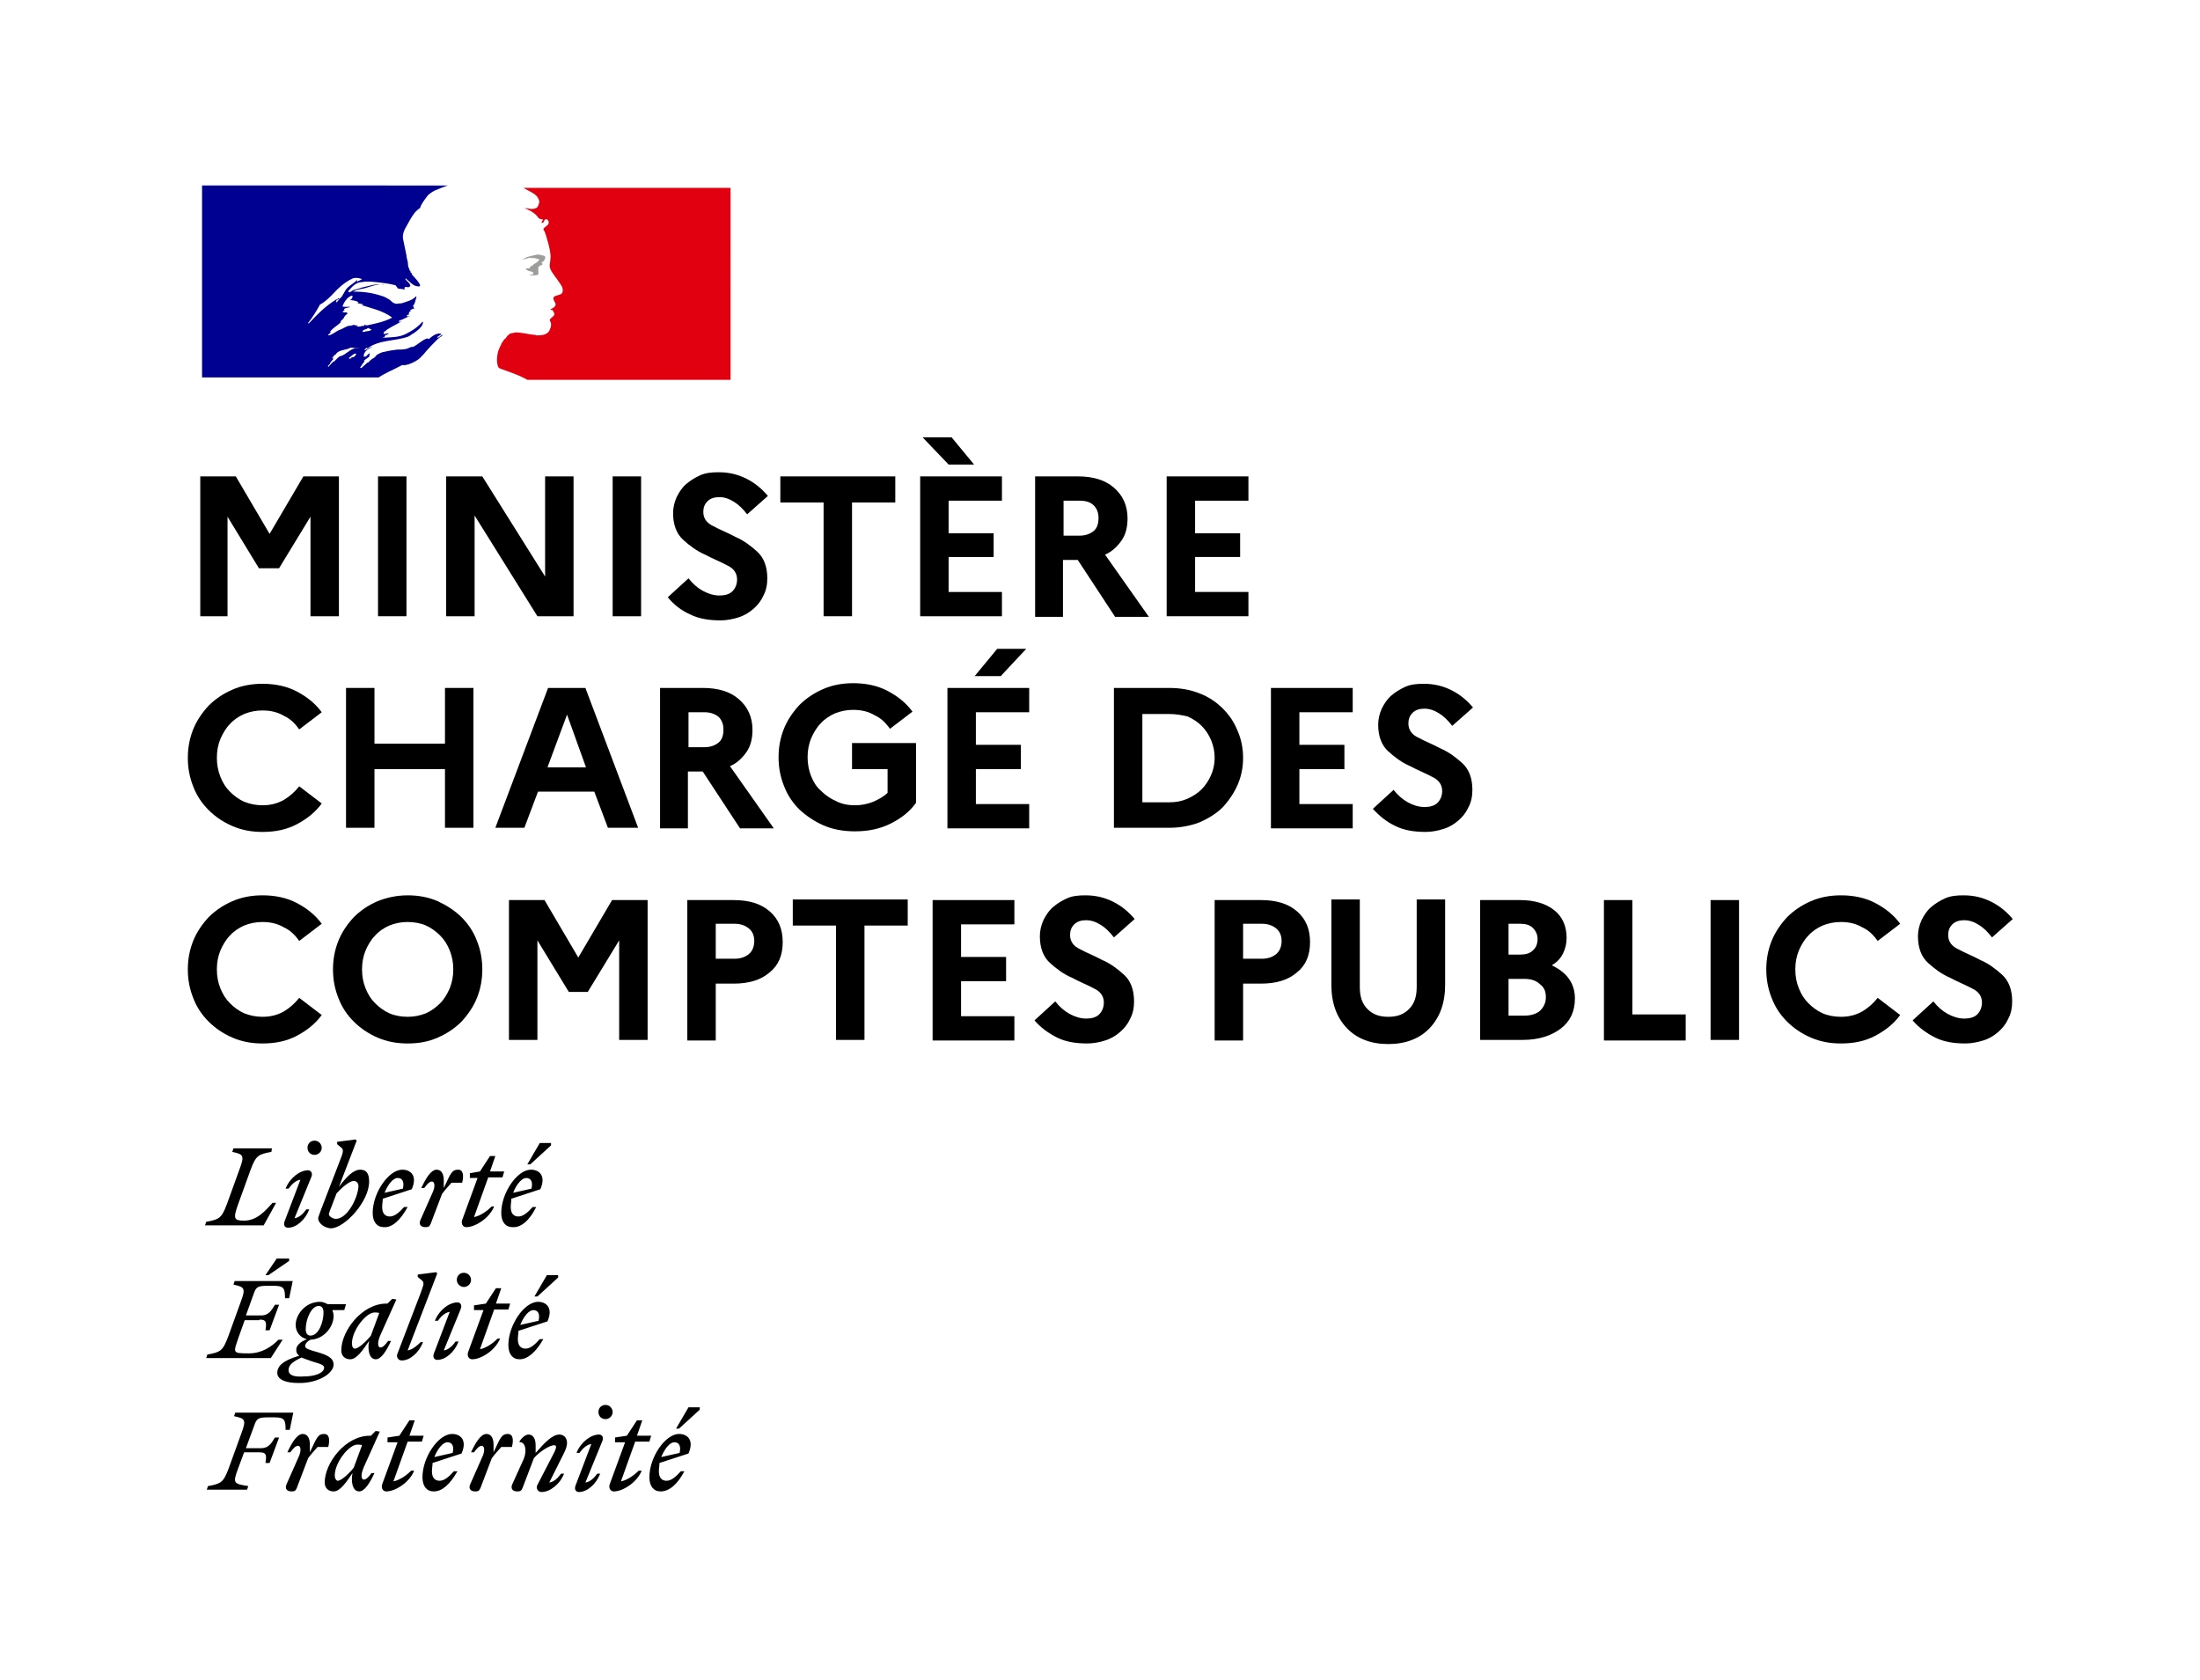 <?xml version="1.0" encoding="utf-8"?>
<!-- Generator: Adobe Illustrator 22.1.0, SVG Export Plug-In . SVG Version: 6.00 Build 0)  -->
<svg version="1.1" id="Calque_1" xmlns="http://www.w3.org/2000/svg" xmlns:xlink="http://www.w3.org/1999/xlink" x="0px" y="0px"
	 viewBox="0 0 371.3 283.5" style="enable-background:new 0 0 371.3 283.5;" xml:space="preserve">
<style type="text/css">
	.st0{fill:#FFFFFF;}
	.st1{fill:#000091;}
	.st2{fill:#E1000F;}
	.st3{fill:#9D9D9C;}
</style>
<rect class="st0" width="371.3" height="283.5"/>
<path id="Devise_Républicaine_9_" d="M113.8,243.4c0.7,0,1.2,0.5,0.9,1.8l-3.1,0.7C112.2,244.4,113.1,243.4,113.8,243.4
	 M115.5,248.3h-0.6c-0.8,0.9-1.6,1.6-2.4,1.6c-0.8,0-1.3-0.5-1.3-1.6c0-0.5,0.1-0.9,0.1-1.4l4.9-1.6c1-2.3-0.2-3.3-1.6-3.3
	c-2.3,0-5,3.9-5,7.3c0,1.5,0.7,2.4,1.9,2.4C113,251.7,114.4,250.4,115.5,248.3 M114.6,241.1l3.5-3.2v-0.4h-1.9l-2.1,3.6H114.6z
	 M103.9,243.4h1.6l-2.6,7.1c-0.2,0.6,0.1,1.2,0.7,1.2c1.5,0,3.9-1.5,4.7-3.5h-0.5c-0.7,0.7-1.9,1.6-3,1.8l2.4-6.7h2.4l0.3-1h-2.4
	l0.9-2.6h-0.9l-1.7,2.6l-2,0.3V243.4z M101.7,243.1c0.2-0.7-0.2-1-0.6-1c-1.4,0-3.1,1.3-3.8,3.1h0.5c0.5-0.7,1.2-1.4,2-1.5l-2.7,7.1
	c-0.2,0.7,0.2,1,0.6,1c1.4,0,2.9-1.3,3.6-3.1h-0.5c-0.5,0.7-1.2,1.4-2,1.5L101.7,243.1z M102.2,239.5c0.6,0,1.2-0.5,1.2-1.2
	c0-0.6-0.5-1.2-1.2-1.2c-0.7,0-1.2,0.5-1.2,1.2C101,239,101.5,239.5,102.2,239.5 M86.5,250.4c-0.4,0.8,0,1.3,0.8,1.3
	c0.5,0,0.7-0.1,0.9-0.6l1.9-5c0.9-1.1,2.7-2.2,3.4-2.2c0.5,0,0.4,0.4,0.1,1.1l-2.9,5.6c-0.3,0.6,0.1,1.2,0.7,1.2
	c1.4,0,3.1-1.3,3.8-3.1h-0.5c-0.5,0.7-1.2,1.4-2,1.5l2.5-5c0.3-0.6,0.5-1.2,0.5-1.7c0-0.8-0.5-1.4-1.3-1.4c-1.2,0-2.5,1.4-4,3.1
	v-1.3c0-0.9-0.3-1.8-1.2-1.8c-0.5,0-1.1,0.5-1.5,1.1v0.2c0.9-0.1,1.3,1.3,0.7,2.8L86.5,250.4z M86.4,244.2c0.3-1.2,0.2-2.2-0.7-2.2
	c-1.1,0-1.3,0.8-2.4,3.1v-1.3c0-0.9-0.3-1.8-1.2-1.8c-1,0-1.9,1.6-2.6,3.1H80c0.5-0.7,0.9-1.1,1.3-1.1c0.4,0,0.7,0.7,0,2.1l-1.9,4.3
	c-0.4,0.8,0,1.3,0.8,1.3c0.5,0,0.7-0.1,0.9-0.6l1.9-5c0.5-0.7,1-1.2,1.6-1.9H86.4z M75.5,243.4c0.7,0,1.2,0.5,0.9,1.8l-3.1,0.7
	C73.9,244.4,74.8,243.4,75.5,243.4 M77.2,248.3h-0.6c-0.8,0.9-1.6,1.6-2.4,1.6c-0.8,0-1.3-0.5-1.3-1.6c0-0.5,0.1-0.9,0.1-1.4
	l4.9-1.6c1-2.3-0.2-3.3-1.6-3.3c-2.3,0-5,3.9-5,7.3c0,1.5,0.7,2.4,1.9,2.4C74.7,251.7,76,250.4,77.2,248.3 M65.5,243.4h1.6l-2.6,7.1
	c-0.2,0.6,0.1,1.2,0.7,1.2c1.5,0,3.9-1.5,4.7-3.5h-0.5c-0.7,0.7-1.9,1.6-3,1.8l2.4-6.7h2.4l0.3-1h-2.4l0.9-2.6h-0.9l-1.7,2.6l-2,0.3
	V243.4z M56.5,249c0-2.2,2.4-5.2,3.8-5.2c0.3,0,0.6,0,0.8,0.1l-1.4,3.8c-0.8,1-2.1,2.2-2.7,2.2C56.8,249.9,56.5,249.6,56.5,249
	 M64.1,241.6l-0.7-0.1l-0.8,0.8h-0.2c-4.1,0-7.6,4.6-7.6,7.9c0,0.9,0.6,1.5,1.5,1.5c1.1,0,2.1-1.5,3.2-3.1l-0.1,0.6
	c-0.1,1.6,0.4,2.5,1.2,2.5c1,0,1.9-1.6,2.6-3.1h-0.5c-0.5,0.7-0.9,1.1-1.3,1.1c-0.4,0-0.6-0.7,0-2.1L64.1,241.6z M55.4,244.2
	c0.3-1.2,0.2-2.2-0.7-2.2c-1.1,0-1.3,0.8-2.4,3.1v-1.3c0-0.9-0.3-1.8-1.2-1.8c-1,0-1.9,1.6-2.6,3.1H49c0.5-0.7,0.9-1.1,1.3-1.1
	c0.4,0,0.7,0.7,0,2.1l-1.9,4.3c-0.4,0.8,0,1.3,0.8,1.3c0.5,0,0.7-0.1,0.9-0.6l1.9-5c0.5-0.7,1-1.2,1.6-1.9H55.4z M41.7,251.4
	l0.2-0.6c-2.4-0.4-2.7-0.4-1.7-3l1-2.7h2.6c1.2,0,1.2,0.5,1,1.8h0.7l1.6-4.3h-0.7c-0.6,1-1.1,1.8-2.3,1.8h-2.6l1.4-3.8
	c0.4-1.2,0.7-1.4,2.3-1.4h1.1c1.7,0,1.9,0.4,1.9,2.1h0.7l0.6-2.9h-9.8l-0.2,0.6c1.9,0.4,2.1,0.6,1.2,3l-2.1,5.8
	c-0.9,2.4-1.3,2.6-3.5,3l-0.2,0.6H41.7z M90,221.1c0.7,0,1.2,0.5,0.9,1.8l-3.1,0.7C88.4,222.1,89.3,221.1,90,221.1 M91.7,226h-0.6
	c-0.8,0.9-1.6,1.6-2.4,1.6c-0.8,0-1.3-0.5-1.3-1.6c0-0.5,0.1-0.9,0.1-1.4l4.9-1.6c1-2.3-0.2-3.3-1.6-3.3c-2.3,0-5,3.9-5,7.3
	c0,1.5,0.7,2.4,1.9,2.4C89.1,229.4,90.5,228.1,91.7,226 M90.7,218.8l3.5-3.2v-0.4h-1.9l-2.1,3.6H90.7z M80,221.1h1.6l-2.6,7.1
	c-0.2,0.6,0.1,1.2,0.7,1.2c1.5,0,3.9-1.5,4.7-3.5H84c-0.7,0.7-1.9,1.6-3,1.8l2.4-6.7h2.4l0.3-1h-2.4l0.9-2.6h-0.9l-1.7,2.6l-2,0.3
	V221.1z M77.8,220.8c0.2-0.7-0.2-1-0.6-1c-1.4,0-3.1,1.3-3.8,3.1h0.5c0.5-0.7,1.2-1.4,2-1.5l-2.7,7.1c-0.2,0.7,0.2,1,0.6,1
	c1.4,0,2.9-1.3,3.6-3.1h-0.5c-0.5,0.7-1.2,1.4-2,1.5L77.8,220.8z M78.3,217.2c0.6,0,1.2-0.5,1.2-1.2c0-0.6-0.5-1.2-1.2-1.2
	c-0.7,0-1.2,0.5-1.2,1.2C77.1,216.7,77.7,217.2,78.3,217.2 M68.8,227.9l5-13l-0.2-0.2l-3.1,0.4v0.4l0.6,0.5c0.6,0.4,0.4,0.8-0.1,2.2
	l-3.9,10.2c-0.3,0.6,0.1,1.2,0.7,1.2c1.4,0,2.9-1.3,3.6-3.1H71C70.5,227,69.6,227.8,68.8,227.9 M59.4,226.7c0-2.2,2.4-5.2,3.8-5.2
	c0.3,0,0.6,0,0.8,0.1l-1.4,3.8c-0.8,1-2.1,2.2-2.7,2.2C59.6,227.6,59.4,227.3,59.4,226.7 M66.9,219.3l-0.7-0.1l-0.8,0.8h-0.2
	c-4.1,0-7.6,4.6-7.6,7.9c0,0.9,0.6,1.5,1.5,1.5c1.1,0,2.1-1.5,3.2-3.1l-0.1,0.6c-0.1,1.6,0.4,2.5,1.2,2.5c1,0,1.9-1.6,2.6-3.1h-0.5
	c-0.5,0.7-0.9,1.1-1.3,1.1c-0.4,0-0.6-0.7,0-2.1L66.9,219.3z M48.7,231.2c0-0.9,0.9-1.5,2.2-2.1c0.4,0.2,1.1,0.4,1.9,0.7
	c1.4,0.4,1.9,0.6,1.9,1c0,0.9-1.5,1.5-3.5,1.5C49.6,232.4,48.7,232.1,48.7,231.2 M52.4,225.4c-0.6,0-0.8-0.5-0.8-1.1
	c0-1.6,0.9-3.9,2.2-3.9c0.6,0,0.8,0.5,0.8,1.1C54.6,223.1,53.8,225.4,52.4,225.4 M56.3,230.3c0-1.1-1-1.6-2.7-2.1
	c-1.4-0.4-2.1-0.6-2.1-1c0-0.4,0.3-0.8,0.9-1.1c2.3-0.1,3.9-2.2,3.9-4c0-0.4-0.1-0.7-0.2-1h2l0.3-1h-3.1c-0.4-0.2-0.8-0.4-1.3-0.4
	c-2.5,0-4.1,2.2-4.1,3.9c0,1.3,0.9,2.2,1.9,2.4c-1.2,0.5-1.8,1.1-1.8,1.8c0,0.4,0.1,0.7,0.5,1c-2.7,0.8-3.7,1.7-3.7,2.9
	c0,1.2,1.6,1.7,3.5,1.7C53.6,233.5,56.3,231.8,56.3,230.3 M43.8,222.7c1.2,0,1.2,0.5,1,1.8h0.7l1.6-4.3h-0.7c-0.6,1-1.1,1.8-2.3,1.8
	h-2.6l1.3-3.6c0.4-1.2,0.7-1.4,2.3-1.4h1.1c1.7,0,1.9,0.4,1.9,2.1h0.7l0.6-2.9h-9.8l-0.2,0.6c1.9,0.4,2.1,0.6,1.2,3l-2.1,5.8
	c-0.9,2.4-1.3,2.6-3.5,3l-0.2,0.6h10.9l2-3.1h-0.7c-1.2,1.2-2.8,2.3-5,2.3c-2.9,0-2.6-0.1-1.7-2.8l1-2.8H43.8z M45.3,215.2l3.5-2.4
	v-0.4h-2.1l-1.9,2.8H45.3z M88.8,198.8c0.7,0,1.2,0.5,0.9,1.8l-3.1,0.7C87.2,199.8,88.1,198.8,88.8,198.8 M90.5,203.7h-0.6
	c-0.8,0.9-1.6,1.6-2.4,1.6c-0.8,0-1.3-0.5-1.3-1.6c0-0.5,0.1-0.9,0.1-1.4l4.9-1.6c1-2.3-0.2-3.3-1.6-3.3c-2.3,0-5,3.9-5,7.3
	c0,1.5,0.7,2.4,1.9,2.4C88,207.2,89.4,205.9,90.5,203.7 M89.5,196.5l3.5-3.2v-0.4h-1.9l-2.1,3.6H89.5z M79.3,198.8h1.3l-2.6,7.1
	c-0.2,0.6,0.1,1.2,0.7,1.2c1.5,0,3.9-1.5,4.7-3.5H83c-0.7,0.7-1.9,1.6-3,1.8l2.4-6.7h2.4l0.3-1h-2.4l0.9-2.6h-0.9l-1.7,2.6l-1.7,0.3
	V198.8z M78,199.6c0.3-1.2,0.2-2.2-0.7-2.2c-1.1,0-1.3,0.8-2.4,3.1v-1.3c0-0.9-0.3-1.8-1.2-1.8c-1,0-1.9,1.6-2.6,3.1h0.5
	c0.5-0.7,0.9-1.1,1.3-1.1c0.4,0,0.7,0.7,0,2.1l-1.9,4.3c-0.4,0.8,0,1.3,0.8,1.3c0.5,0,0.7-0.1,0.9-0.6l1.9-5c0.5-0.7,1-1.2,1.6-1.9
	H78z M67.1,198.8c0.7,0,1.2,0.5,0.9,1.8l-3.1,0.7C65.5,199.8,66.4,198.8,67.1,198.8 M68.8,203.7h-0.6c-0.8,0.9-1.6,1.6-2.4,1.6
	c-0.8,0-1.3-0.5-1.3-1.6c0-0.5,0.1-0.9,0.1-1.4l4.9-1.6c1-2.3-0.2-3.3-1.6-3.3c-2.3,0-5,3.9-5,7.3c0,1.5,0.7,2.4,1.9,2.4
	C66.2,207.2,67.6,205.9,68.8,203.7 M56.7,205.7c-0.5,0-1.2-0.4-1.2-0.8c0-0.1,0.2-0.7,0.5-1.4l0.8-2.1c0.9-1,2.2-2.1,2.9-2.1
	c0.4,0,0.8,0.3,0.8,0.9C60.4,202.2,58.6,205.7,56.7,205.7 M62.3,199.4c0-1.4-0.5-2-1.5-2c-1.2,0-2.4,1.3-3.6,2.9l3-7.8l-0.2-0.2
	l-3.1,0.4v0.4l0.6,0.5c0.6,0.4,0.4,0.9-0.1,2.2l-3.2,8.3c-0.2,0.6-0.5,1.3-0.5,1.5c0,0.9,1.2,1.7,2.2,1.7
	C58.2,207.2,62.3,202.8,62.3,199.4 M52.6,198.5c0.2-0.7-0.3-1-0.6-1c-1.4,0-3.1,1.3-3.8,3.1h0.5c0.5-0.7,1.2-1.4,2-1.5l-2.7,7.1
	c-0.2,0.7,0.2,1,0.6,1c1.4,0,2.9-1.3,3.6-3.1h-0.5c-0.5,0.7-1.2,1.4-2,1.5L52.6,198.5z M53.1,194.9c0.6,0,1.2-0.5,1.2-1.2
	c0-0.6-0.5-1.2-1.2-1.2c-0.7,0-1.2,0.5-1.2,1.2C51.9,194.4,52.4,194.9,53.1,194.9 M45.9,193.8h-6.5l-0.2,0.6c1.9,0.4,2.1,0.6,1.2,3
	l-2.1,5.8c-0.9,2.4-1.3,2.6-3.5,3l-0.2,0.6h9.9l2.1-3.8H46c-1.2,1.3-2.6,3-4.8,3c-1.7,0-1.9-0.3-1-2.8l2.1-5.8
	c0.9-2.4,1.3-2.6,3.5-3L45.9,193.8z"/>
<g>
	<path d="M33.8,104V80.4h6l5.7,9.7l5.7-9.7h6V104h-4.8V87.2l-5.3,8.7h-3.4l-5.3-8.7V104H33.8z"/>
	<path d="M63.8,104V80.4h4.8V104H63.8z"/>
	<path d="M75.3,104V80.4h6.1L92,97.3V80.4h4.8V104h-6.1l-10.6-17v17H75.3z"/>
	<path d="M103.4,104V80.4h4.8V104H103.4z"/>
	<path d="M112.7,100.8l3.5-3.2c0.7,0.9,1.5,1.6,2.4,2.1c0.9,0.5,1.9,0.8,2.8,0.8c0.9,0,1.7-0.2,2.2-0.7c0.5-0.5,0.8-1.2,0.8-2
		c0-1.1-0.6-1.9-1.7-2.4c-1.1-0.6-2.4-1.1-3.7-1.8c-1.4-0.6-2.6-1.5-3.7-2.5c-1.1-1-1.7-2.5-1.7-4.5c0-0.9,0.2-1.8,0.6-2.7
		c0.4-0.8,0.9-1.6,1.6-2.2c0.7-0.6,1.5-1.1,2.4-1.5c0.9-0.4,1.9-0.5,3.1-0.5c1.8,0,3.3,0.4,4.7,1.1c1.4,0.7,2.6,1.7,3.6,2.9
		l-3.5,3.1c-0.7-0.9-1.4-1.6-2.2-2.1c-0.8-0.5-1.6-0.8-2.5-0.8c-0.8,0-1.5,0.2-2,0.7c-0.5,0.5-0.7,1.1-0.7,1.8
		c0,1.1,0.6,1.9,1.7,2.4c1.1,0.6,2.4,1.1,3.7,1.8c1.4,0.6,2.6,1.5,3.7,2.5c1.1,1,1.7,2.5,1.7,4.5c0,1.1-0.2,2.1-0.7,3
		c-0.4,0.9-1,1.6-1.7,2.2c-0.7,0.6-1.5,1.1-2.5,1.4c-0.9,0.3-2,0.5-3,0.5c-2,0-3.7-0.3-5.1-1C114.9,103,113.7,102,112.7,100.8z"/>
	<path d="M131.7,84.8v-4.4h19.4v4.4h-7.3V104H139V84.8H131.7z"/>
	<path d="M155.3,104V80.4h13.8v4.1h-9V90h7.6V94h-7.6v5.9h9v4.1H155.3z M160.1,78.4l-4.4-4.6h4.9l3.8,4.6H160.1z"/>
	<path d="M174.7,104V80.4h7.2c2.6,0,4.6,0.6,6.1,1.9c1.5,1.3,2.3,3,2.3,5.2c0,1.4-0.3,2.7-1,3.7c-0.7,1-1.6,1.9-2.8,2.4l7.4,10.5
		h-5.7l-6.3-9.6h-2.5v9.6H174.7z M182.2,84.5h-2.7v5.9h2.7c1,0,1.8-0.3,2.4-0.8c0.6-0.5,0.8-1.3,0.8-2.2c0-0.9-0.3-1.6-0.8-2.1
		C184,84.7,183.2,84.5,182.2,84.5z"/>
	<path d="M196.9,104V80.4h13.8v4.1h-9V90h7.6V94h-7.6v5.9h9v4.1H196.9z"/>
	<path d="M44.3,135.9c1.4,0,2.5-0.3,3.6-0.9c1-0.6,1.9-1.4,2.6-2.3l3.8,2.9c-1.1,1.5-2.5,2.6-4.2,3.5c-1.7,0.9-3.6,1.3-5.8,1.3
		c-1.8,0-3.5-0.3-5.1-1s-2.9-1.6-4-2.7c-1.1-1.1-2-2.4-2.6-4c-0.6-1.5-0.9-3.1-0.9-4.8c0-1.7,0.3-3.3,0.9-4.8c0.6-1.5,1.5-2.8,2.6-4
		c1.1-1.1,2.4-2,4-2.7c1.6-0.7,3.3-1,5.1-1c2.1,0,4.1,0.4,5.8,1.3c1.7,0.9,3.1,2,4.2,3.5l-3.8,2.9c-0.7-1-1.5-1.8-2.6-2.3
		c-1-0.6-2.2-0.9-3.6-0.9c-1.1,0-2.1,0.2-3.1,0.6c-0.9,0.4-1.8,1-2.4,1.7c-0.7,0.7-1.2,1.6-1.6,2.5c-0.4,1-0.6,2-0.6,3.2
		c0,1.1,0.2,2.2,0.6,3.2c0.4,1,0.9,1.8,1.6,2.5c0.7,0.7,1.5,1.3,2.4,1.7C42.2,135.7,43.2,135.9,44.3,135.9z"/>
	<path d="M58.4,139.7v-23.6h4.8v9.4h11.9v-9.4h4.8v23.6h-4.8v-9.9H63.2v9.9H58.4z"/>
	<path d="M83.6,139.7l8.9-23.6h6.3l8.9,23.6h-5.1l-2.3-6.1h-9.5l-2.3,6.1H83.6z M92.4,129.5h6.5l-3.2-8.9L92.4,129.5z"/>
	<path d="M111.4,139.7v-23.6h7.2c2.6,0,4.6,0.6,6.1,1.9c1.5,1.3,2.3,3,2.3,5.2c0,1.4-0.3,2.7-1,3.7c-0.7,1-1.6,1.9-2.8,2.4l7.4,10.5
		h-5.7l-6.3-9.6h-2.5v9.6H111.4z M118.9,120.2h-2.7v5.9h2.7c1,0,1.8-0.3,2.4-0.8c0.6-0.5,0.8-1.3,0.8-2.2c0-0.9-0.3-1.6-0.8-2.1
		C120.7,120.5,119.9,120.2,118.9,120.2z"/>
	<path d="M144.3,135.9c1.1,0,2.1-0.2,3.1-0.6c0.9-0.4,1.8-0.9,2.4-1.5v-4h-6v-4.4h10.8v10.1c-1.1,1.5-2.5,2.6-4.3,3.5
		s-3.8,1.3-6,1.3c-1.9,0-3.7-0.3-5.3-1c-1.6-0.7-2.9-1.6-4.1-2.7c-1.1-1.1-2-2.4-2.6-4c-0.6-1.5-0.9-3.1-0.9-4.8
		c0-1.7,0.3-3.3,0.9-4.8c0.6-1.5,1.5-2.8,2.6-4c1.1-1.1,2.4-2,4-2.7c1.6-0.7,3.3-1,5.1-1c2.1,0,4.1,0.4,5.8,1.3
		c1.7,0.9,3.1,2,4.2,3.5l-3.8,2.9c-0.7-1-1.5-1.8-2.6-2.3c-1-0.6-2.2-0.9-3.6-0.9c-1.1,0-2.1,0.2-3.1,0.6c-0.9,0.4-1.8,1-2.4,1.7
		c-0.7,0.7-1.2,1.6-1.6,2.5c-0.4,1-0.6,2-0.6,3.2c0,1.1,0.2,2.2,0.6,3.2c0.4,1,0.9,1.8,1.7,2.5c0.7,0.7,1.6,1.3,2.5,1.7
		C142.1,135.7,143.1,135.9,144.3,135.9z"/>
	<path d="M159.9,139.7v-23.6h13.8v4.1h-9v5.5h7.6v4.1h-7.6v5.9h9v4.1H159.9z M168.9,114.1h-4.4l3.8-4.6h4.9L168.9,114.1z"/>
	<path d="M188,139.7v-23.6h9.3c1.9,0,3.6,0.3,5.1,0.9c1.6,0.6,2.9,1.5,4,2.6c1.1,1.1,1.9,2.3,2.5,3.8c0.6,1.4,0.9,2.9,0.9,4.5
		c0,1.6-0.3,3.1-0.9,4.5c-0.6,1.4-1.5,2.7-2.5,3.8c-1.1,1.1-2.4,1.9-4,2.6c-1.6,0.6-3.3,0.9-5.1,0.9H188z M197.4,120.5h-4.6v14.9
		h4.6c1.1,0,2.1-0.2,3-0.6c0.9-0.4,1.7-0.9,2.4-1.6c0.7-0.7,1.2-1.5,1.6-2.4c0.4-0.9,0.6-1.9,0.6-2.9c0-1.1-0.2-2-0.6-3
		c-0.4-0.9-0.9-1.7-1.6-2.4c-0.7-0.7-1.5-1.2-2.4-1.6C199.5,120.7,198.5,120.5,197.4,120.5z"/>
	<path d="M214.5,139.7v-23.6h13.8v4.1h-9v5.5h7.6v4.1h-7.6v5.9h9v4.1H214.5z"/>
	<path d="M231.7,136.5l3.5-3.2c0.7,0.9,1.5,1.6,2.4,2.1c0.9,0.5,1.9,0.8,2.8,0.8c0.9,0,1.7-0.2,2.2-0.7c0.5-0.5,0.8-1.2,0.8-2
		c0-1.1-0.6-1.9-1.7-2.4c-1.1-0.6-2.4-1.1-3.7-1.8c-1.4-0.6-2.6-1.5-3.7-2.5c-1.1-1-1.7-2.5-1.7-4.5c0-0.9,0.2-1.8,0.6-2.7
		c0.4-0.8,0.9-1.6,1.6-2.2c0.7-0.6,1.5-1.1,2.4-1.5c0.9-0.4,1.9-0.5,3.1-0.5c1.8,0,3.3,0.4,4.7,1.1c1.4,0.7,2.6,1.7,3.6,2.9
		l-3.5,3.1c-0.7-0.9-1.4-1.6-2.2-2.1c-0.8-0.5-1.6-0.8-2.5-0.8c-0.8,0-1.5,0.2-2,0.7c-0.5,0.5-0.7,1.1-0.7,1.8
		c0,1.1,0.6,1.9,1.7,2.4c1.1,0.6,2.4,1.1,3.7,1.8c1.4,0.6,2.6,1.5,3.7,2.5c1.1,1,1.7,2.5,1.7,4.5c0,1.1-0.2,2.1-0.7,3
		c-0.4,0.9-1,1.6-1.7,2.2c-0.7,0.6-1.5,1.1-2.5,1.4c-0.9,0.3-2,0.5-3,0.5c-2,0-3.7-0.3-5.1-1C234,138.7,232.8,137.7,231.7,136.5z"/>
	<path d="M44.3,171.6c1.4,0,2.5-0.3,3.6-0.9c1-0.6,1.9-1.4,2.6-2.3l3.8,2.9c-1.1,1.5-2.5,2.6-4.2,3.5c-1.7,0.9-3.6,1.3-5.8,1.3
		c-1.8,0-3.5-0.3-5.1-1s-2.9-1.6-4-2.7c-1.1-1.1-2-2.4-2.6-4c-0.6-1.5-0.9-3.1-0.9-4.8c0-1.7,0.3-3.3,0.9-4.8c0.6-1.5,1.5-2.8,2.6-4
		c1.1-1.1,2.4-2,4-2.7c1.6-0.7,3.3-1,5.1-1c2.1,0,4.1,0.4,5.8,1.3c1.7,0.9,3.1,2,4.2,3.5l-3.8,2.9c-0.7-1-1.5-1.8-2.6-2.3
		c-1-0.6-2.2-0.9-3.6-0.9c-1.1,0-2.1,0.2-3.1,0.6c-0.9,0.4-1.8,1-2.4,1.7c-0.7,0.7-1.2,1.6-1.6,2.5c-0.4,1-0.6,2-0.6,3.2
		s0.2,2.2,0.6,3.2c0.4,1,0.9,1.8,1.6,2.5c0.7,0.7,1.5,1.3,2.4,1.7C42.2,171.4,43.2,171.6,44.3,171.6z"/>
	<path d="M68.8,151.1c1.8,0,3.5,0.3,5.1,1c1.5,0.7,2.9,1.6,4,2.7c1.1,1.1,2,2.4,2.6,4c0.6,1.5,0.9,3.1,0.9,4.8
		c0,1.7-0.3,3.3-0.9,4.8c-0.6,1.5-1.5,2.8-2.6,4c-1.1,1.1-2.4,2-4,2.7s-3.2,1-5.1,1c-1.8,0-3.5-0.3-5.1-1c-1.6-0.7-2.9-1.6-4-2.7
		c-1.1-1.1-2-2.4-2.6-4c-0.6-1.5-0.9-3.1-0.9-4.8c0-1.7,0.3-3.3,0.9-4.8c0.6-1.5,1.5-2.8,2.6-4c1.1-1.1,2.4-2,4-2.7
		C65.2,151.5,66.9,151.1,68.8,151.1z M68.8,171.6c1.1,0,2.1-0.2,3.1-0.6c0.9-0.4,1.7-1,2.4-1.7c0.7-0.7,1.2-1.6,1.6-2.5
		c0.4-1,0.6-2,0.6-3.2s-0.2-2.2-0.6-3.2c-0.4-1-0.9-1.8-1.6-2.5c-0.7-0.7-1.5-1.3-2.4-1.7c-0.9-0.4-2-0.6-3.1-0.6
		c-1.1,0-2.1,0.2-3.1,0.6c-0.9,0.4-1.8,1-2.4,1.7c-0.7,0.7-1.2,1.6-1.6,2.5c-0.4,1-0.6,2-0.6,3.2s0.2,2.2,0.6,3.2
		c0.4,1,0.9,1.8,1.6,2.5c0.7,0.7,1.5,1.3,2.4,1.7C66.6,171.4,67.7,171.6,68.8,171.6z"/>
	<path d="M85.9,175.5v-23.6h6l5.7,9.7l5.7-9.7h6v23.6h-4.8v-16.8l-5.3,8.7H96l-5.3-8.7v16.8H85.9z"/>
	<path d="M116,175.5v-23.6h7.8c2.6,0,4.6,0.6,6.1,1.9c1.5,1.3,2.2,3,2.2,5.2c0,2.2-0.7,3.9-2.2,5.1c-1.5,1.3-3.5,1.9-6.1,1.9h-3v9.6
		H116z M124,155.9h-3.2v5.9h3.2c1,0,1.8-0.3,2.4-0.8c0.6-0.5,0.9-1.3,0.9-2.2c0-0.9-0.3-1.6-0.9-2.1
		C125.8,156.2,125,155.9,124,155.9z"/>
	<path d="M133.8,156.2v-4.4h19.4v4.4h-7.3v19.3h-4.8v-19.3H133.8z"/>
	<path d="M157.4,175.5v-23.6h13.8v4.1h-9v5.5h7.6v4.1h-7.6v5.9h9v4.1H157.4z"/>
	<path d="M174.6,172.2l3.5-3.2c0.7,0.9,1.5,1.6,2.4,2.1c0.9,0.5,1.9,0.8,2.8,0.8c0.9,0,1.7-0.2,2.2-0.7c0.5-0.5,0.8-1.2,0.8-2
		c0-1.1-0.6-1.9-1.7-2.4c-1.1-0.6-2.4-1.1-3.7-1.8c-1.4-0.6-2.6-1.5-3.7-2.5c-1.1-1-1.7-2.5-1.7-4.5c0-0.9,0.2-1.8,0.6-2.7
		c0.4-0.8,0.9-1.6,1.6-2.2c0.7-0.6,1.5-1.1,2.4-1.5c0.9-0.4,1.9-0.5,3.1-0.5c1.8,0,3.3,0.4,4.7,1.1c1.4,0.7,2.6,1.7,3.6,2.9
		l-3.5,3.1c-0.7-0.9-1.4-1.6-2.2-2.1c-0.8-0.5-1.6-0.8-2.5-0.8c-0.8,0-1.5,0.2-2,0.7s-0.7,1.1-0.7,1.8c0,1.1,0.6,1.9,1.7,2.4
		c1.1,0.6,2.4,1.1,3.7,1.8c1.4,0.6,2.6,1.5,3.7,2.5c1.1,1,1.7,2.5,1.7,4.5c0,1.1-0.2,2.1-0.7,3c-0.4,0.9-1,1.6-1.7,2.2
		c-0.7,0.6-1.5,1.1-2.5,1.4c-0.9,0.3-2,0.5-3,0.5c-2,0-3.7-0.3-5.1-1S175.6,173.4,174.6,172.2z"/>
	<path d="M205,175.5v-23.6h7.8c2.6,0,4.6,0.6,6.1,1.9c1.5,1.3,2.2,3,2.2,5.2c0,2.2-0.7,3.9-2.2,5.1c-1.5,1.3-3.5,1.9-6.1,1.9h-3v9.6
		H205z M213,155.9h-3.2v5.9h3.2c1,0,1.8-0.3,2.4-0.8c0.6-0.5,0.9-1.3,0.9-2.2c0-0.9-0.3-1.6-0.9-2.1
		C214.8,156.2,214,155.9,213,155.9z"/>
	<path d="M239.1,166.6v-14.8h4.8v14.4c0,3.1-0.9,5.5-2.6,7.3c-1.7,1.8-4.1,2.7-7,2.7c-2.9,0-5.3-0.9-7-2.7c-1.7-1.8-2.6-4.2-2.6-7.3
		v-14.4h4.8v14.8c0,1.6,0.4,2.8,1.3,3.7c0.9,0.9,2,1.3,3.5,1.3c1.5,0,2.6-0.4,3.5-1.3C238.7,169.4,239.1,168.2,239.1,166.6z"/>
	<path d="M249.8,175.5v-23.6h6.7c2.5,0,4.4,0.6,5.8,1.7c1.4,1.1,2.1,2.7,2.1,4.7c0,0.9-0.2,1.8-0.6,2.6c-0.4,0.8-1,1.5-1.9,2
		c1.2,0.6,2.2,1.3,2.9,2.3c0.7,1,1,2.1,1,3.3c0,2.2-0.8,3.9-2.4,5.1c-1.6,1.2-3.7,1.9-6.4,1.9H249.8z M256.6,155.9h-2v5.2h2
		c0.9,0,1.6-0.2,2.1-0.7c0.5-0.4,0.8-1.1,0.8-1.9c0-0.8-0.3-1.4-0.8-1.9C258.2,156.1,257.5,155.9,256.6,155.9z M257.3,165.2h-2.7
		v6.2h2.7c1.1,0,2-0.3,2.6-0.8c0.6-0.6,1-1.3,1-2.3c0-1-0.3-1.7-1-2.2C259.3,165.5,258.4,165.2,257.3,165.2z"/>
	<path d="M270.7,175.5v-23.6h4.8v19.3h9v4.4H270.7z"/>
	<path d="M288.7,175.5v-23.6h4.8v23.6H288.7z"/>
	<path d="M310.7,171.6c1.4,0,2.5-0.3,3.6-0.9c1-0.6,1.9-1.4,2.6-2.3l3.8,2.9c-1.1,1.5-2.5,2.6-4.2,3.5c-1.7,0.9-3.6,1.3-5.8,1.3
		c-1.8,0-3.5-0.3-5.1-1c-1.6-0.7-2.9-1.6-4-2.7c-1.1-1.1-2-2.4-2.6-4c-0.6-1.5-0.9-3.1-0.9-4.8c0-1.7,0.3-3.3,0.9-4.8
		c0.6-1.5,1.5-2.8,2.6-4c1.1-1.1,2.4-2,4-2.7c1.6-0.7,3.3-1,5.1-1c2.1,0,4.1,0.4,5.8,1.3c1.7,0.9,3.1,2,4.2,3.5l-3.8,2.9
		c-0.7-1-1.5-1.8-2.6-2.3c-1-0.6-2.2-0.9-3.6-0.9c-1.1,0-2.1,0.2-3.1,0.6c-0.9,0.4-1.8,1-2.4,1.7c-0.7,0.7-1.2,1.6-1.6,2.5
		c-0.4,1-0.6,2-0.6,3.2s0.2,2.2,0.6,3.2c0.4,1,0.9,1.8,1.6,2.5c0.7,0.7,1.5,1.3,2.4,1.7C308.5,171.4,309.6,171.6,310.7,171.6z"/>
	<path d="M322.8,172.2l3.5-3.2c0.7,0.9,1.5,1.6,2.4,2.1c0.9,0.5,1.9,0.8,2.8,0.8c0.9,0,1.7-0.2,2.2-0.7c0.5-0.5,0.8-1.2,0.8-2
		c0-1.1-0.6-1.9-1.7-2.4c-1.1-0.6-2.4-1.1-3.7-1.8c-1.4-0.6-2.6-1.5-3.7-2.5c-1.1-1-1.7-2.5-1.7-4.5c0-0.9,0.2-1.8,0.6-2.7
		c0.4-0.8,0.9-1.6,1.6-2.2c0.7-0.6,1.5-1.1,2.4-1.5c0.9-0.4,1.9-0.5,3.1-0.5c1.8,0,3.3,0.4,4.7,1.1c1.4,0.7,2.6,1.7,3.6,2.9
		l-3.5,3.1c-0.7-0.9-1.4-1.6-2.2-2.1c-0.8-0.5-1.6-0.8-2.5-0.8c-0.8,0-1.5,0.2-2,0.7c-0.5,0.5-0.7,1.1-0.7,1.8
		c0,1.1,0.6,1.9,1.7,2.4c1.1,0.6,2.4,1.1,3.7,1.8c1.4,0.6,2.6,1.5,3.7,2.5c1.1,1,1.7,2.5,1.7,4.5c0,1.1-0.2,2.1-0.7,3
		c-0.4,0.9-1,1.6-1.7,2.2c-0.7,0.6-1.5,1.1-2.5,1.4s-2,0.5-3,0.5c-2,0-3.7-0.3-5.1-1S323.8,173.4,322.8,172.2z"/>
</g>
<path class="st1" d="M70.9,60.4c0.3-0.3,0.7-0.7,1-1.1h0c0.6-0.7,1.3-1.4,2-2.1c0.2-0.2,0.5-0.4,0.7-0.5c0.1-0.1,0.1-0.2,0.1-0.2
	c-0.3,0.1-0.5,0.4-0.8,0.5c-0.1,0-0.1-0.1-0.1-0.1c0.2-0.2,0.4-0.3,0.7-0.5c0,0,0,0,0,0c-0.1,0-0.1-0.1-0.1-0.1
	c-0.8-0.1-1.4,0.4-2,0.9c-0.1,0.1-0.2-0.1-0.3-0.1c-0.9,0.3-1.6,1.1-2.5,1.5c0-0.1,0-0.1,0-0.1c-0.4,0.1-0.7,0.3-1.1,0.4
	c-0.6,0.1-1,0.1-1.5,0.1c-0.7,0.1-1.5,0.2-2.2,0.4c0,0,0,0-0.1,0c-0.4,0.1-0.8,0.3-1.1,0.5c0,0,0,0,0,0c0,0-0.1,0.1-0.1,0.1
	c-0.1,0.1-0.2,0.3-0.4,0.4c-0.4,0.2-0.7,0.5-1,0.8c0,0-0.1,0-0.1,0c-0.3,0.3-0.7,0.6-1,0.9c0,0-0.1,0-0.2,0c0,0,0,0,0,0
	c0,0,0,0,0-0.1c0.1-0.1,0.1-0.2,0.2-0.3c0.1-0.1,0.1-0.2,0.2-0.3c0.1-0.1,0.2-0.3,0.3-0.4c0,0,0-0.1,0-0.1c0,0-0.1,0-0.1,0
	c0.3-0.3,0.7-0.5,1-0.8c0,0,0,0,0,0c0,0-0.1,0-0.1-0.1c0-0.1,0.1-0.1,0.1-0.2c0,0,0,0,0-0.1c0,0,0,0,0-0.1c-0.1,0.1-0.2,0.1-0.3,0.2
	c-0.1,0.1-0.3,0.4-0.5,0.4c0,0-0.1,0-0.1,0c0,0-0.1,0-0.1,0c0,0,0,0,0,0c0,0,0,0,0,0c0,0,0,0,0,0c0,0,0,0,0-0.1c0,0,0,0,0-0.1
	c0,0,0,0,0,0c0,0,0-0.1,0-0.1c0,0,0,0,0-0.1c0,0,0.1-0.1,0.1-0.1c0,0,0,0,0-0.1c0,0,0-0.1,0.1-0.1c0-0.1,0-0.1,0-0.1
	c0.1-0.1,0.3-0.3,0.4-0.4h0c0.2-0.1,0.5-0.3,0.7-0.4c0,0,0.1-0.1,0.1-0.1c-0.3,0.1-0.7,0.3-1,0.5c0,0-0.1,0-0.1,0.1
	c0,0-0.1,0-0.2-0.1c0,0,0,0,0,0c0.1-0.1,0.2-0.2,0.4-0.3c0.1,0,0.1,0,0.1,0.1c2-1.5,4.7-1.2,6.9-2c0.2-0.1,0.4-0.2,0.6-0.4
	c0.3-0.1,0.6-0.4,0.9-0.6c0.5-0.4,0.9-0.8,1-1.4c0-0.1-0.1-0.1-0.1-0.1c-0.8,0.9-1.7,1.5-2.7,2c-1.3,0.7-2.7,0.6-4,0.7
	c0.1-0.1,0.2-0.1,0.3-0.1c0-0.2,0.1-0.2,0.2-0.4c0.1,0,0.1,0,0.2,0s0.1-0.1,0.1-0.1c0.1,0,0.3-0.1,0.2-0.1c-0.2-0.2-0.6,0.2-0.9,0
	c0.1-0.1,0.1-0.3,0.2-0.4c0.1,0,0.2,0,0.2,0c0-0.1,0.1-0.2,0.1-0.2c0.9-0.6,1.8-1,2.6-1.5c-0.2,0-0.3,0.2-0.5,0.1
	c0.1,0,0-0.2,0.1-0.2c0.7-0.2,1.2-0.6,1.9-0.8c-0.2,0-0.4,0.2-0.7,0c0.1-0.1,0.2-0.2,0.4-0.2c0-0.1,0-0.1,0-0.2
	c0-0.1,0.1-0.1,0.1-0.1c-0.1,0-0.1-0.1-0.1-0.1c0.1-0.1,0.2-0.1,0.4-0.2c-0.1,0-0.2,0-0.2-0.1c0.2-0.2,0.5-0.3,0.8-0.4
	c-0.1-0.1-0.2,0-0.2-0.1c0-0.1,0.1-0.1,0.1-0.1c-0.1,0-0.1,0-0.1,0c-0.1-0.1-0.1-0.2-0.1-0.2c0.4-0.4,0.4-1,0.6-1.5
	c-0.1,0-0.1,0-0.1-0.1c-0.6,0.7-1.6,0.9-2.5,1.2c-0.1,0-0.2,0-0.3,0c-0.3,0.1-0.7,0.1-1-0.1c-0.2-0.1-0.4-0.3-0.6-0.5
	c-0.5-0.3-1-0.6-1.5-0.7c-1.5-0.5-3.1-0.7-4.7-0.7c0.7-0.4,1.4-0.4,2.1-0.6c1-0.3,2-0.7,3.1-0.6c-0.2-0.1-0.4,0-0.6,0
	c-0.9-0.1-1.7,0.2-2.6,0.4c-0.6,0.1-1.2,0.4-1.8,0.5c-0.4,0.1-0.6,0.5-1,0.4c0,0,0-0.1,0-0.2c0.6-0.7,1.3-1.5,2.3-1.5
	c1.1-0.2,2.1,0,3.2,0.1c0.8,0.1,1.5,0.2,2.3,0.4c0.3,0,0.4,0.5,0.6,0.6c0.4,0.1,0.7,0,1.1,0.2c0-0.1-0.1-0.2,0-0.4
	c0.2-0.2,0.6,0.1,0.8-0.1c0.5-0.3-0.4-0.9-0.7-1.3c0-0.1,0.1-0.1,0.1-0.1c0.5,0.4,0.9,0.9,1.5,1.2c0.3,0.1,1,0.3,0.9-0.1
	c-0.3-0.7-0.9-1.2-1.4-1.8c0-0.1,0-0.2,0-0.2c-0.1,0-0.1-0.1-0.2-0.1c0-0.1,0-0.2,0-0.2c-0.2-0.1-0.2-0.4-0.3-0.6
	c-0.2-0.3-0.1-0.7-0.2-1.1s-0.2-0.7-0.2-1c-0.2-1-0.4-2-0.6-2.9c-0.1-1.2,0.7-2.1,1.2-3.1c0.4-0.7,0.9-1.5,1.7-2
	c0.2-0.7,0.7-1.3,1.2-2c0.5-0.6,1.3-1,1.9-1.2c0.9-0.4,1.6-0.6,1.6-0.6H34.1v32.4h29.8c1.2-0.8,2.3-1.2,4-2.1
	C68.6,61.8,70.3,61,70.9,60.4z M61.5,56c-0.1,0-0.4,0.1-0.3-0.1c0.1-0.3,0.5-0.3,0.7-0.4c0.1-0.1,0.3-0.2,0.4-0.1
	c0.1,0.2,0.3,0.1,0.4,0.2C62.4,56,61.9,55.8,61.5,56z M52.1,54.6c0,0-0.1-0.1-0.1-0.1c0.8-1,1.4-2,2-3.1c0.8-0.4,1.5-1.1,2.1-1.7
	c1-1.1,2.1-2.1,3.4-2.7c0.5-0.2,1.1-0.1,1.6,0.1c-0.2,0.2-0.5,0.2-0.7,0.4c-0.1,0-0.1,0-0.2-0.1c0.1-0.1,0.1-0.1,0.1-0.2
	c-0.6,0.7-1.5,1-2,1.8c-0.4,0.6-0.6,1.4-1.4,1.6c-0.2,0.1,0.1-0.2-0.1-0.1C55,51.6,53.6,53,52.1,54.6z M57.2,50.6
	c-0.1,0.1-0.1,0.1-0.2,0.2c-0.1,0.1-0.1,0.2-0.2,0.2c-0.1,0-0.1,0-0.1-0.1c0.1-0.2,0.2-0.5,0.5-0.6C57.2,50.4,57.2,50.5,57.2,50.6z
	 M60.1,59.8c0,0.1-0.1,0.1-0.2,0.2C60,59.9,60,60,60,60c-0.1,0.1-0.3,0.3-0.5,0.3c0,0-0.1,0-0.1,0c-0.1,0.1-0.2,0.1-0.2,0.2
	c-0.1,0.1-0.4,0-0.3-0.1c0.2-0.1,0.3-0.3,0.5-0.4c0.1-0.1,0.2-0.2,0.3-0.2c0-0.1,0.1-0.1,0.1-0.1C59.8,59.7,60.1,59.6,60.1,59.8z
	 M59,59.2C59,59.3,59,59.3,59,59.2c-0.2,0.2-0.5,0.3-0.7,0.5c-0.3,0.2-0.5,0.3-0.8,0.4c0,0,0,0,0,0c0,0-0.1,0-0.1,0
	c-0.2,0.1-0.4,0.3-0.6,0.5c0,0-0.1,0.1-0.1,0.1l0,0l0,0c0,0-0.1,0.1-0.1,0.1c0,0,0,0,0,0l0,0c0,0-0.1,0.1-0.1,0.1c0,0,0,0.1-0.1,0.1
	c0,0-0.1,0-0.1,0c0,0,0,0,0,0c0,0-0.1,0-0.1,0.1c0,0-0.1,0-0.1,0.1c0,0,0,0,0,0c0,0,0,0,0,0c-0.1,0.1-0.2,0.1-0.2,0.2
	c-0.1,0.1-0.2,0.2-0.4,0.4c0,0,0,0,0,0c0,0,0,0,0,0c0,0,0,0,0,0c0,0,0,0,0,0c0,0,0,0,0,0c0,0,0,0,0,0.1c0,0,0,0,0,0c0,0,0,0-0.1,0
	c0,0,0,0,0,0c0,0,0,0,0,0c0,0,0-0.1-0.1-0.1v0c0,0,0,0,0,0c0.1-0.1,0.1-0.1,0.2-0.2c0,0,0,0,0,0c0,0,0-0.1,0.1-0.1
	c0,0,0.1-0.1,0.1-0.1c0,0,0,0,0-0.1c0.1-0.1,0.1-0.2,0.2-0.3c0,0,0,0,0,0c0,0,0,0,0,0c0,0,0.1-0.1,0.1-0.1c0,0,0-0.1,0.1-0.1
	c0,0,0,0,0,0c0,0,0,0,0,0c0,0,0,0,0,0c0,0,0-0.1,0.1-0.1c0,0,0,0,0,0c0,0,0,0,0,0c0,0,0,0,0-0.1l0,0c0,0,0,0,0,0c0,0,0-0.1,0-0.1
	c0,0,0,0,0,0c0.1-0.1,0.1-0.2,0.2-0.3c0,0,0,0,0,0c-0.1,0.1-0.1,0.1-0.2,0.2c-0.1,0.1-0.2,0-0.1-0.1c0.1,0,0.1-0.1,0.1-0.1
	c0,0,0,0,0,0c0.1-0.1,0.2-0.2,0.3-0.3c0.1-0.1,0.1-0.1,0.2-0.1c0,0,0,0,0,0c0-0.1,0.1-0.1,0.1-0.2c0,0,0,0,0,0
	c0.6-0.6,1.6-0.5,2.3-0.9c0.3-0.1,0.7,0.1,1,0c0.2,0,0.4,0,0.6,0.1C60,58.6,59.5,58.9,59,59.2z M60.2,55c-0.1-0.1,0.2,0,0.2-0.1
	c-0.2,0-0.3,0-0.5,0c-0.1,0-0.1-0.1-0.1-0.1c-0.3,0.1-0.7,0.2-1,0.2c-0.4,0.1-0.8,0.4-1.3,0.6c-0.7,0.2-1.2,0.8-2,1
	c-0.1,0-0.1-0.1-0.1-0.1c0.1-0.2,0.3-0.2,0.4-0.4c0-0.1,0-0.1-0.1-0.1c0.5-0.7,1.2-1,1.8-1.6c0-0.1,0-0.1,0-0.2
	c0.2-0.2,0.5-0.4,0.6-0.7c0.1-0.2,0.3-0.4,0.6-0.6c-0.1-0.1-0.2-0.1-0.2-0.2c-0.2,0-0.5,0.1-0.7-0.1c0.1-0.1,0.2-0.2,0.4-0.2
	c-0.1,0-0.1,0-0.1-0.1c-0.1-0.1,0.1-0.3,0.3-0.3c0.2-0.1,0.6-0.1,0.7-0.2c-0.4-0.1-0.9,0.1-1.3-0.1c0.3-0.8,0.8-1.5,1.5-1.8
	c0.1,0,0.2,0,0.2,0.1c0,0.3-0.2,0.6-0.5,0.6c0.5,0.1,1,0.1,1.5,0.4c-0.1,0.1-0.2,0.1-0.2,0.1c0.3,0.2,0.7,0.1,1,0.3
	c-0.2,0.2-0.4,0-0.6,0c1.9,0.6,3.9,1,5.5,2.2c-1.3,0.7-2.8,1-4.2,1.3c-0.2,0-0.3,0-0.5-0.1c0,0.1,0,0.2-0.1,0.2
	c-0.2,0-0.4,0-0.6,0.1C60.8,55.1,60.4,55.2,60.2,55z"/>
<path class="st2" d="M88.3,31.7c0,0,0.1,0,0.4,0.2c0.3,0.2,0.6,0.3,0.9,0.5c0.4,0.2,0.9,0.5,1.2,1c0.1,0.2,0.3,0.6,0.2,0.8
	c-0.1,0.3-0.2,0.8-0.5,0.9c-0.4,0.2-0.9,0.2-1.3,0.1c-0.2,0-0.5-0.1-0.7-0.1c0.9,0.4,1.8,0.8,2.4,1.7c0.1,0.1,0.3,0.2,0.6,0.2
	c0.1,0,0.1,0.1,0.1,0.2c-0.1,0.1-0.2,0.2-0.2,0.4c0.1,0,0.1,0,0.2,0c0.3-0.1,0.2-0.7,0.7-0.6c0.3,0.2,0.4,0.6,0.2,0.9
	c-0.2,0.2-0.5,0.4-0.7,0.6c-0.1,0.1-0.1,0.3,0,0.4c0.2,0.2,0.2,0.5,0.3,0.7c0.2,0.4,0.2,0.9,0.4,1.3c0.2,0.9,0.5,1.8,0.4,2.8
	c0,0.5-0.2,0.9-0.1,1.4c0.1,0.5,0.4,0.9,0.7,1.3c0.2,0.4,0.5,0.6,0.7,1c0.4,0.6,1,1.2,0.7,2c-0.2,0.4-0.9,0.4-1.3,0.6
	c-0.4,0.3-0.1,0.8,0.1,1.1c0.3,0.6-0.4,0.9-0.8,1.1c0.1,0.2,0.4,0.1,0.4,0.2c0.1,0.3,0.4,0.5,0.2,0.8c-0.2,0.4-1,0.6-0.6,1.1
	c0.2,0.4,0.1,0.9-0.1,1.3c-0.2,0.6-0.7,0.8-1.1,0.9c-0.4,0.1-0.8,0.1-1.2,0.1c-0.1-0.1-0.2-0.1-0.4-0.1c-1-0.1-2.1-0.4-3.1-0.4
	c-0.3,0.1-0.6,0.1-0.9,0.2c-0.3,0.2-0.5,0.4-0.7,0.7c0,0,0,0,0,0c0,0.1-0.1,0.1-0.1,0.1c0,0-0.1,0.1-0.1,0.1c0,0,0,0-0.1,0.1
	c-0.2,0.2-0.3,0.5-0.5,0.7c0,0,0,0,0,0c0,0,0,0.1,0,0.1c-0.2,0.4-0.4,0.8-0.5,1.1c-0.4,1.4-0.2,2.6,0.1,2.9c0.1,0.1,2,0.7,3.4,1.3
	c0.6,0.3,1.1,0.5,1.4,0.7h34.3V31.7H88.3z"/>
<path class="st3" d="M90.4,43.6c0.2,0.1,0.6,0.1,0.6,0.2c-0.1,0.5-0.9,0.6-1.2,1.1h-0.2c-0.2,0.1-0.1,0.4-0.3,0.4
	c-0.2-0.1-0.4,0-0.6,0.1c0.2,0.2,0.6,0.4,0.9,0.4c0.1,0,0.2,0.1,0.2,0.2c0,0,0.1,0,0.1-0.1c0.1,0,0.1,0,0.1,0.1v0.2
	c-0.2,0.2-0.5,0.1-0.7,0.2c0.5,0.1,1,0.1,1.4,0c0.4-0.1,0-0.7,0.2-1c-0.1,0,0-0.2-0.1-0.2c0.1-0.1,0.2-0.3,0.4-0.4
	c0.1,0,0.3-0.1,0.4-0.2c0-0.1-0.2-0.2-0.2-0.3c0.4-0.2,0.7-0.6,0.6-1c-0.1-0.2-0.6-0.2-0.9-0.3c-0.3-0.1-0.7,0-1,0.1
	c-0.3,0-0.6,0.2-0.9,0.2c-0.4,0.1-0.8,0.4-1.2,0.6c0.4-0.2,0.9-0.2,1.3-0.4C89.8,43.6,90.1,43.5,90.4,43.6z"/>
</svg>
